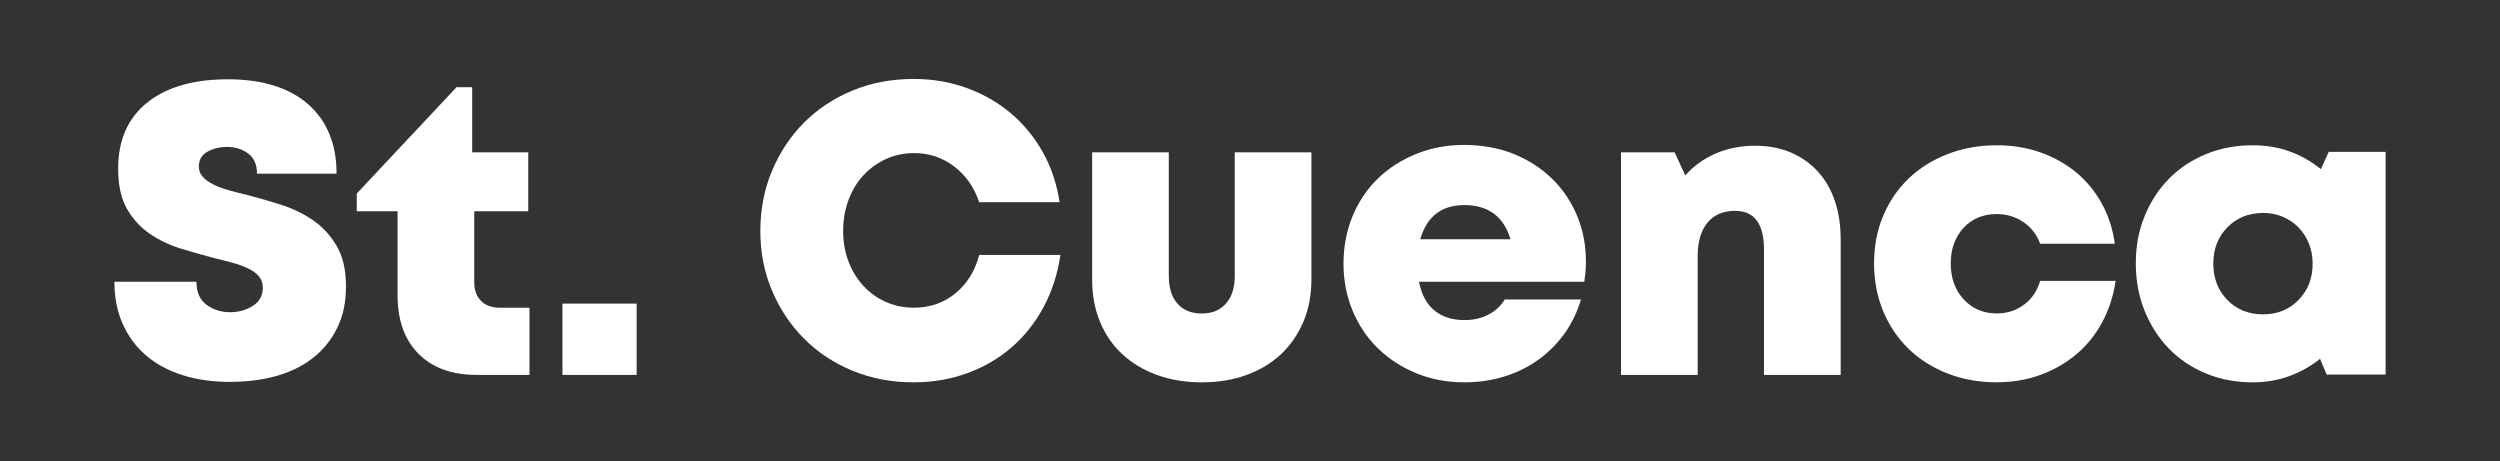 <svg xmlns="http://www.w3.org/2000/svg" id="Camada_1" data-name="Camada 1" viewBox="0 0 667.16 123.09"><rect x="0" y="0" width="667.16" height="123.09" fill="#333333" stroke="none"/><defs><style>      .cls-1 {        fill: #fff;      }    </style></defs><path class="cls-1" d="m61.55,101.92c-4.77,0-9.06-.61-12.87-1.82-3.81-1.21-7.06-2.97-9.74-5.28-2.68-2.31-4.75-5.12-6.21-8.42-1.47-3.3-2.2-7.04-2.2-11.22h21.89c0,2.79.9,4.84,2.7,6.16,1.8,1.32,3.9,1.98,6.32,1.98,2.27,0,4.29-.57,6.05-1.71,1.76-1.14,2.64-2.73,2.64-4.79,0-1.25-.35-2.27-1.04-3.08-.7-.81-1.65-1.5-2.86-2.09-1.21-.59-2.62-1.1-4.23-1.54-1.61-.44-3.34-.88-5.17-1.32-2.79-.73-5.66-1.56-8.63-2.47-2.97-.92-5.7-2.22-8.19-3.91-2.49-1.69-4.53-3.9-6.11-6.65-1.58-2.75-2.37-6.33-2.37-10.73,0-7.63,2.58-13.51,7.75-17.65,5.17-4.14,12.34-6.22,21.51-6.22s16.48,2.24,21.5,6.71c5.02,4.47,7.53,10.63,7.53,18.48h-21.23c0-2.42-.79-4.22-2.37-5.39-1.58-1.17-3.46-1.76-5.67-1.76-1.91,0-3.63.42-5.17,1.27-1.54.84-2.31,2.18-2.31,4.02,0,1.03.35,1.92,1.04,2.69.7.77,1.63,1.45,2.8,2.04,1.17.59,2.55,1.1,4.12,1.54,1.58.44,3.28.88,5.12,1.32,2.86.73,5.83,1.59,8.91,2.58s5.88,2.35,8.42,4.07c2.53,1.72,4.64,4,6.32,6.82,1.69,2.82,2.53,6.44,2.53,10.83s-.77,7.87-2.31,11.06c-1.54,3.19-3.69,5.87-6.44,8.03-2.75,2.16-6,3.78-9.73,4.84-3.74,1.06-7.85,1.59-12.32,1.59Z"></path><path class="cls-1" d="m141.3,82.12v17.93h-14.08c-6.6,0-11.77-1.87-15.51-5.61s-5.61-8.95-5.61-15.62v-22.44h-10.89v-4.73l26.62-28.38h4.18v17.38h14.96v15.73h-14.41v18.92c0,2.13.6,3.79,1.81,5s2.88,1.82,5,1.82h7.92Z"></path><path class="cls-1" d="m150.1,81.02h19.8v19.03h-19.8v-19.03Z"></path><path class="cls-1" d="m243.82,102.03c-5.87,0-11.29-1.03-16.28-3.08-4.99-2.05-9.29-4.9-12.92-8.53s-6.49-7.9-8.58-12.82c-2.09-4.91-3.13-10.23-3.13-15.95s1.04-11.17,3.13-16.11c2.09-4.95,4.95-9.24,8.58-12.87s7.94-6.47,12.92-8.52c4.99-2.05,10.41-3.08,16.28-3.08,5.06,0,9.79.81,14.19,2.42,4.4,1.61,8.31,3.85,11.71,6.71,3.41,2.86,6.25,6.31,8.53,10.34,2.27,4.03,3.78,8.51,4.51,13.42h-21.45c-1.32-3.96-3.54-7.13-6.65-9.52-3.12-2.38-6.69-3.58-10.73-3.58-2.71,0-5.22.53-7.54,1.6-2.31,1.06-4.31,2.51-5.99,4.34-1.69,1.83-3.01,4.02-3.96,6.55-.95,2.53-1.43,5.3-1.43,8.3s.48,5.65,1.43,8.14c.95,2.49,2.27,4.66,3.96,6.49,1.69,1.83,3.68,3.26,5.99,4.29,2.31,1.03,4.82,1.54,7.54,1.54,4.25,0,7.94-1.28,11.06-3.85,3.12-2.57,5.22-5.98,6.32-10.23h21.67c-.73,5.06-2.22,9.68-4.46,13.86-2.24,4.18-5.06,7.76-8.47,10.73s-7.35,5.28-11.82,6.93c-4.47,1.65-9.28,2.48-14.41,2.48Z"></path><path class="cls-1" d="m320.71,102.03c-4.4,0-8.4-.66-11.99-1.98-3.59-1.32-6.67-3.17-9.24-5.55-2.57-2.38-4.55-5.26-5.94-8.64-1.39-3.37-2.09-7.15-2.09-11.33v-33.88h20.46v33c0,3.15.77,5.61,2.31,7.37,1.54,1.76,3.7,2.64,6.49,2.64s4.86-.88,6.43-2.64c1.58-1.76,2.37-4.22,2.37-7.37v-33h20.46v33.88c0,4.18-.71,7.96-2.15,11.33-1.43,3.37-3.41,6.25-5.94,8.64-2.53,2.38-5.59,4.23-9.19,5.55-3.59,1.32-7.59,1.98-11.99,1.98Z"></path><path class="cls-1" d="m423.23,69.8c0,1.69-.15,3.48-.44,5.39h-44.11c.66,3.41,2.04,5.97,4.12,7.67,2.09,1.71,4.75,2.56,7.98,2.56,2.42,0,4.56-.48,6.43-1.46,1.87-.97,3.32-2.32,4.35-4.04h20.35c-1.03,3.45-2.53,6.53-4.51,9.24-1.98,2.71-4.31,5.02-6.99,6.93-2.68,1.91-5.68,3.37-9.02,4.4-3.34,1.03-6.88,1.54-10.62,1.54-4.62,0-8.89-.81-12.82-2.42-3.92-1.61-7.33-3.83-10.23-6.65-2.9-2.82-5.15-6.18-6.77-10.07-1.61-3.89-2.42-8.07-2.42-12.54s.81-8.76,2.42-12.65c1.61-3.89,3.85-7.22,6.71-10.01,2.86-2.79,6.27-4.99,10.23-6.6,3.96-1.61,8.25-2.42,12.87-2.42s9.24.81,13.2,2.42c3.96,1.61,7.37,3.81,10.23,6.6,2.86,2.79,5.08,6.07,6.66,9.84,1.58,3.78,2.37,7.86,2.37,12.27Zm-32.45-15.07c-6.09,0-10.01,3.04-11.77,9.13h24.09c-1.83-6.09-5.94-9.13-12.32-9.13Z"></path><path class="cls-1" d="m468.44,38.89c3.45,0,6.56.59,9.35,1.76,2.79,1.17,5.19,2.84,7.21,5,2.02,2.16,3.56,4.79,4.62,7.87,1.06,3.08,1.59,6.53,1.59,10.34v36.19h-20.46v-33.44c0-6.89-2.57-10.34-7.7-10.34-3.23,0-5.7,1.06-7.42,3.19-1.72,2.13-2.58,5.1-2.58,8.91v31.68h-20.46v-59.4h14.3l2.86,6.16c2.2-2.49,4.89-4.44,8.08-5.83,3.19-1.39,6.73-2.09,10.61-2.09Z"></path><path class="cls-1" d="m532.9,102.03c-4.77,0-9.17-.79-13.2-2.37-4.03-1.58-7.5-3.78-10.4-6.6-2.9-2.82-5.15-6.18-6.76-10.06-1.61-3.89-2.42-8.14-2.42-12.76s.81-8.75,2.42-12.6c1.61-3.85,3.87-7.17,6.76-9.96,2.9-2.79,6.36-4.97,10.4-6.54,4.03-1.58,8.43-2.37,13.2-2.37,4.18,0,8.07.64,11.66,1.92,3.59,1.28,6.77,3.06,9.52,5.34,2.75,2.27,5.02,5.04,6.82,8.3,1.8,3.26,2.95,6.84,3.46,10.72h-19.91c-.88-2.42-2.37-4.34-4.46-5.77-2.09-1.43-4.46-2.15-7.09-2.15-3.67,0-6.64,1.23-8.91,3.69-2.27,2.46-3.41,5.63-3.41,9.51s1.16,7.08,3.46,9.57c2.31,2.49,5.26,3.74,8.86,3.74,2.71,0,5.11-.77,7.21-2.31,2.09-1.54,3.54-3.67,4.34-6.38h20.13c-.59,4.03-1.78,7.72-3.58,11.05-1.8,3.34-4.09,6.18-6.88,8.53-2.79,2.35-5.98,4.18-9.57,5.5-3.59,1.32-7.48,1.98-11.66,1.98Z"></path><path class="cls-1" d="m636.63,40.54v59.4h-15.73l-1.76-4.18c-2.49,1.98-5.24,3.52-8.25,4.62-3.01,1.1-6.23,1.65-9.68,1.65-4.55,0-8.73-.79-12.54-2.37-3.81-1.58-7.09-3.78-9.84-6.6-2.75-2.82-4.91-6.18-6.49-10.06-1.58-3.89-2.37-8.14-2.37-12.76s.79-8.75,2.37-12.6c1.58-3.85,3.74-7.17,6.49-9.96,2.75-2.79,6.03-4.97,9.84-6.54,3.81-1.58,7.99-2.37,12.54-2.37,3.52,0,6.8.55,9.84,1.65,3.04,1.1,5.81,2.68,8.31,4.73l2.09-4.62h15.18Zm-32.67,43.34c3.81,0,6.97-1.28,9.46-3.85,2.49-2.57,3.74-5.79,3.74-9.68,0-1.91-.33-3.68-.99-5.33s-1.58-3.08-2.75-4.29c-1.17-1.21-2.57-2.16-4.18-2.86-1.61-.7-3.37-1.04-5.28-1.04-3.89,0-7.08,1.28-9.57,3.85-2.49,2.57-3.74,5.79-3.74,9.68s1.25,7.11,3.74,9.68c2.49,2.57,5.68,3.85,9.57,3.85Z"></path></svg>